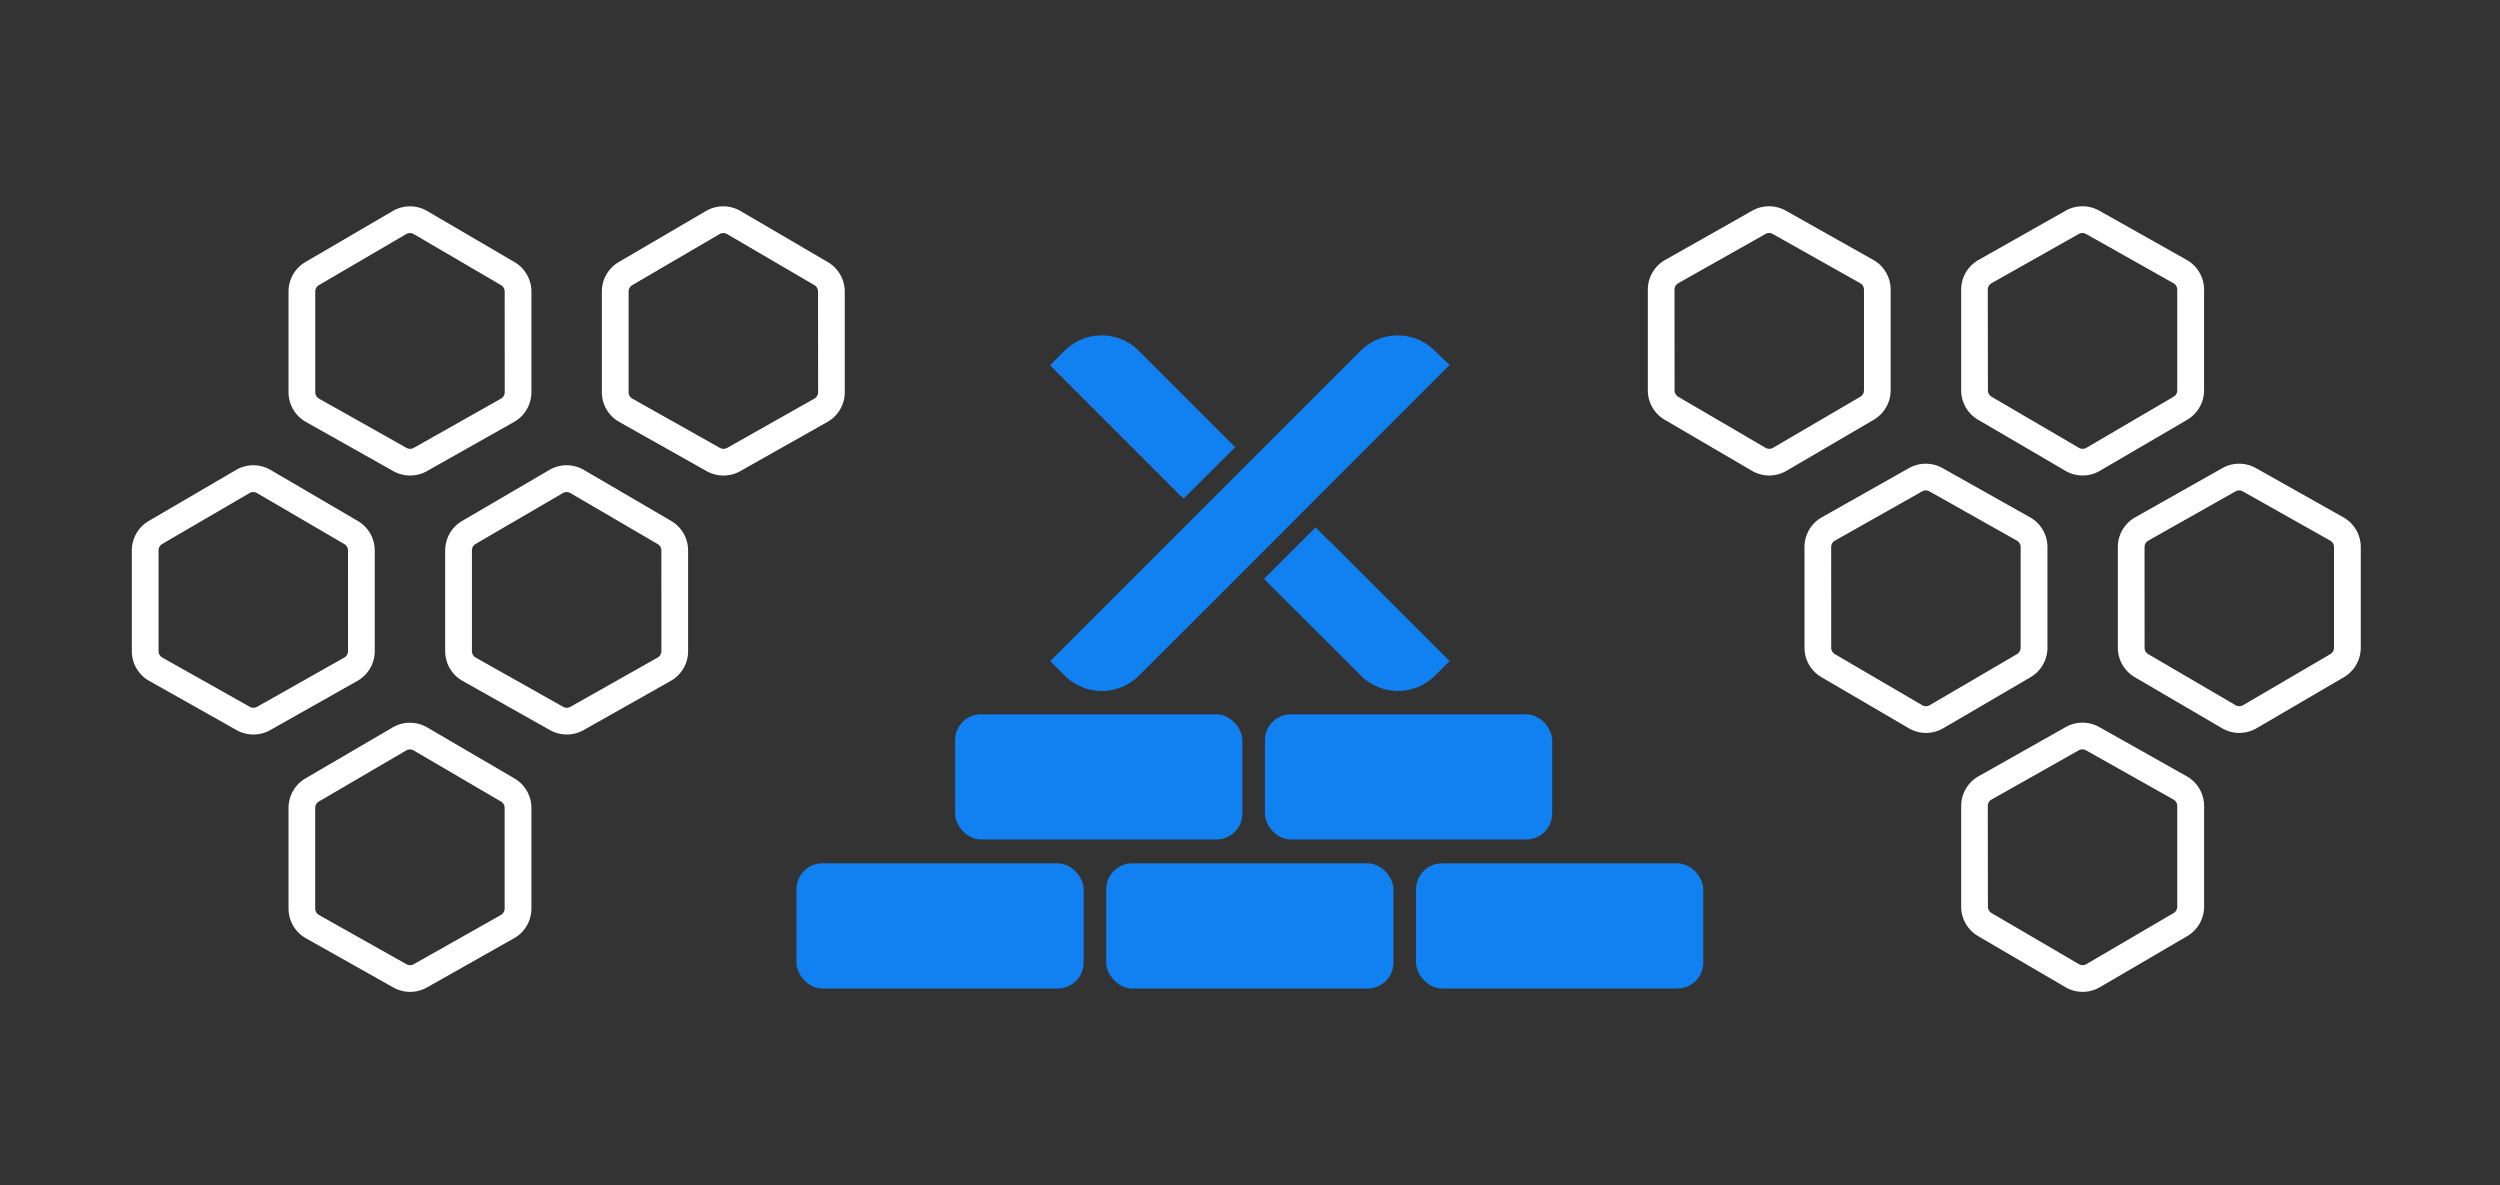 <svg id="Layer_1" data-name="Layer 1" xmlns="http://www.w3.org/2000/svg" viewBox="0 0 1080 512"><rect x="0" y="0" width="1080" height="512" fill="#333333" stroke="none"/><defs><style>.cls-1{fill:#1180f0;}.cls-2{fill:#fff;}</style></defs><title>Infografic-Solutions-Industries-Electronics-Foundation</title><rect class="cls-1" x="344.05" y="372.97" width="124.09" height="54.07" rx="11.18" ry="11.18"/><rect class="cls-1" x="477.89" y="372.97" width="124.09" height="54.07" rx="11.18" ry="11.18"/><rect class="cls-1" x="611.73" y="372.97" width="124.09" height="54.07" rx="11.18" ry="11.18"/><rect class="cls-1" x="412.61" y="308.59" width="124.09" height="54.07" rx="11.18" ry="11.18"/><rect class="cls-1" x="546.45" y="308.59" width="124.09" height="54.07" rx="11.18" ry="11.18"/><path class="cls-1" d="M460,291.9l-6.3-6.3,52-52,42-42,40.1-40.1a22.7,22.7,0,0,1,32,0l6.43,6.18-56.74,56.74-41.93,42L492,291.9A22.7,22.7,0,0,1,460,291.9Z"/><path class="cls-1" d="M552.35,256.4l-6.3-6.3,22.26-22.26,5.74,5.74h.19l52,52-6.3,6.3a22.7,22.7,0,0,1-32,0Z"/><path class="cls-1" d="M511.37,215.36l-1.07-1.07.06.25L453.62,157.8l6.3-6.3a22.7,22.7,0,0,1,32,0l40.1,40.1,1.58,1.58Z"/><path class="cls-2" d="M229.57,349V392.5a14.74,14.74,0,0,1-7.49,12.82L184.4,426.6a14.81,14.81,0,0,1-14.46,0l-37.8-21.28a14.75,14.75,0,0,1-7.5-12.83V349a14.78,14.78,0,0,1,7.29-12.71l37.74-22.06a14.75,14.75,0,0,1,14.86,0l37.74,22.07A14.78,14.78,0,0,1,229.57,349ZM218,349a3.19,3.19,0,0,0-1.57-2.74l-37.74-22.07a3.18,3.18,0,0,0-3.21,0l-37.74,22.07a3.19,3.19,0,0,0-1.57,2.74V392.5a3.18,3.18,0,0,0,1.62,2.77l37.8,21.28a3.19,3.19,0,0,0,3.12,0l37.69-21.28A3.18,3.18,0,0,0,218,392.5ZM364.94,125.92v43.53a14.74,14.74,0,0,1-7.49,12.82l-37.69,21.28a14.81,14.81,0,0,1-14.46,0l-37.8-21.28a14.75,14.75,0,0,1-7.5-12.83V125.92a14.78,14.78,0,0,1,7.29-12.71L305,91.14a14.75,14.75,0,0,1,14.86,0l37.74,22.07A14.78,14.78,0,0,1,364.94,125.92Zm-11.55,0a3.19,3.19,0,0,0-1.57-2.74l-37.74-22.07a3.18,3.18,0,0,0-3.21,0l-37.74,22.07a3.19,3.19,0,0,0-1.57,2.74v43.52a3.18,3.18,0,0,0,1.62,2.77L311,193.49a3.19,3.19,0,0,0,3.12,0l37.69-21.28a3.18,3.18,0,0,0,1.62-2.77Zm-123.82,0v43.53a14.74,14.74,0,0,1-7.49,12.82L184.4,203.54a14.81,14.81,0,0,1-14.46,0l-37.8-21.28a14.75,14.75,0,0,1-7.5-12.83V125.92a14.78,14.78,0,0,1,7.29-12.71l37.74-22.06a14.75,14.75,0,0,1,14.86,0l37.74,22.07A14.78,14.78,0,0,1,229.57,125.92Zm-11.55,0a3.19,3.19,0,0,0-1.57-2.74l-37.74-22.07a3.18,3.18,0,0,0-3.21,0l-37.74,22.07a3.19,3.19,0,0,0-1.57,2.74v43.52a3.18,3.18,0,0,0,1.62,2.77l37.8,21.28a3.19,3.19,0,0,0,3.12,0l37.69-21.28a3.18,3.18,0,0,0,1.62-2.77Zm79.24,111.87v43.53a14.74,14.74,0,0,1-7.49,12.82l-37.69,21.28a14.81,14.81,0,0,1-14.46,0l-37.8-21.28a14.75,14.75,0,0,1-7.5-12.83V237.78a14.78,14.78,0,0,1,7.29-12.71L237.36,203a14.75,14.75,0,0,1,14.86,0L290,225.07A14.78,14.78,0,0,1,297.26,237.78Zm-11.55,0a3.19,3.19,0,0,0-1.57-2.74L246.39,213a3.18,3.18,0,0,0-3.21,0L205.44,235a3.19,3.19,0,0,0-1.57,2.74V281.3a3.18,3.18,0,0,0,1.62,2.77l37.8,21.28a3.19,3.19,0,0,0,3.12,0l37.69-21.28a3.18,3.18,0,0,0,1.62-2.77Zm-123.82,0v43.53a14.74,14.74,0,0,1-7.49,12.82l-37.69,21.28a14.81,14.81,0,0,1-14.46,0l-37.8-21.28a14.75,14.75,0,0,1-7.5-12.83V237.78a14.78,14.78,0,0,1,7.29-12.71L102,203a14.75,14.75,0,0,1,14.86,0l37.74,22.07A14.78,14.78,0,0,1,161.88,237.78Zm-11.55,0a3.19,3.19,0,0,0-1.57-2.74L111,213a3.18,3.18,0,0,0-3.21,0L70.07,235a3.19,3.19,0,0,0-1.57,2.74V281.3a3.18,3.18,0,0,0,1.62,2.77l37.8,21.28a3.19,3.19,0,0,0,3.12,0l37.69-21.28a3.18,3.18,0,0,0,1.62-2.77Zm561.52-69.14V125.12a14.74,14.74,0,0,1,7.49-12.82L757,91a14.81,14.81,0,0,1,14.46,0l37.8,21.28a14.75,14.75,0,0,1,7.5,12.83v43.52a14.78,14.78,0,0,1-7.29,12.71l-37.74,22.06a14.75,14.75,0,0,1-14.86,0l-37.74-22.07A14.78,14.78,0,0,1,711.85,168.64Zm11.55,0a3.19,3.19,0,0,0,1.57,2.74l37.74,22.07a3.18,3.18,0,0,0,3.21,0l37.74-22.07a3.19,3.19,0,0,0,1.57-2.74V125.12a3.18,3.18,0,0,0-1.62-2.77l-37.8-21.28a3.19,3.19,0,0,0-3.12,0L725,122.35a3.18,3.18,0,0,0-1.62,2.77Zm123.82,0V125.12a14.74,14.74,0,0,1,7.49-12.82L892.4,91a14.81,14.81,0,0,1,14.46,0l37.8,21.28a14.75,14.75,0,0,1,7.5,12.83v43.52a14.78,14.78,0,0,1-7.29,12.71l-37.74,22.06a14.75,14.75,0,0,1-14.86,0l-37.74-22.07A14.78,14.78,0,0,1,847.23,168.64Zm11.55,0a3.19,3.19,0,0,0,1.57,2.74l37.74,22.07a3.18,3.18,0,0,0,3.21,0L939,171.39a3.19,3.19,0,0,0,1.57-2.74V125.12a3.18,3.18,0,0,0-1.62-2.77l-37.8-21.28a3.19,3.19,0,0,0-3.12,0l-37.69,21.28a3.18,3.18,0,0,0-1.62,2.77ZM847.23,391.7V348.18a14.74,14.74,0,0,1,7.49-12.82l37.69-21.28a14.81,14.81,0,0,1,14.46,0l37.8,21.28a14.75,14.75,0,0,1,7.5,12.83V391.7a14.78,14.78,0,0,1-7.29,12.71l-37.74,22.06a14.75,14.75,0,0,1-14.86,0l-37.74-22.07A14.78,14.78,0,0,1,847.23,391.7Zm11.55,0a3.19,3.19,0,0,0,1.57,2.74l37.74,22.07a3.18,3.18,0,0,0,3.21,0L939,394.45a3.19,3.19,0,0,0,1.57-2.74V348.18a3.18,3.18,0,0,0-1.62-2.77l-37.8-21.28a3.19,3.19,0,0,0-3.12,0l-37.69,21.28a3.18,3.18,0,0,0-1.62,2.77ZM779.54,279.84V236.31A14.74,14.74,0,0,1,787,223.49l37.69-21.28a14.81,14.81,0,0,1,14.46,0L877,223.49a14.75,14.75,0,0,1,7.5,12.83v43.52a14.78,14.78,0,0,1-7.29,12.71l-37.74,22.06a14.75,14.75,0,0,1-14.86,0l-37.74-22.07A14.78,14.78,0,0,1,779.54,279.84Zm11.55,0a3.19,3.19,0,0,0,1.57,2.74l37.74,22.07a3.18,3.18,0,0,0,3.21,0l37.74-22.07a3.19,3.19,0,0,0,1.57-2.74V236.32a3.18,3.18,0,0,0-1.62-2.77l-37.8-21.28a3.19,3.19,0,0,0-3.12,0l-37.69,21.28a3.18,3.18,0,0,0-1.62,2.77Zm123.82,0V236.31a14.74,14.74,0,0,1,7.49-12.82l37.69-21.28a14.81,14.81,0,0,1,14.46,0l37.8,21.28a14.75,14.75,0,0,1,7.5,12.83v43.52a14.78,14.78,0,0,1-7.29,12.71l-37.74,22.06a14.75,14.75,0,0,1-14.86,0l-37.74-22.07A14.78,14.78,0,0,1,914.91,279.84Zm11.55,0a3.19,3.19,0,0,0,1.57,2.74l37.74,22.07a3.18,3.18,0,0,0,3.21,0l37.74-22.07a3.19,3.19,0,0,0,1.57-2.74V236.32a3.18,3.18,0,0,0-1.62-2.77l-37.8-21.28a3.19,3.19,0,0,0-3.12,0l-37.69,21.28a3.18,3.18,0,0,0-1.62,2.77Z"/></svg>